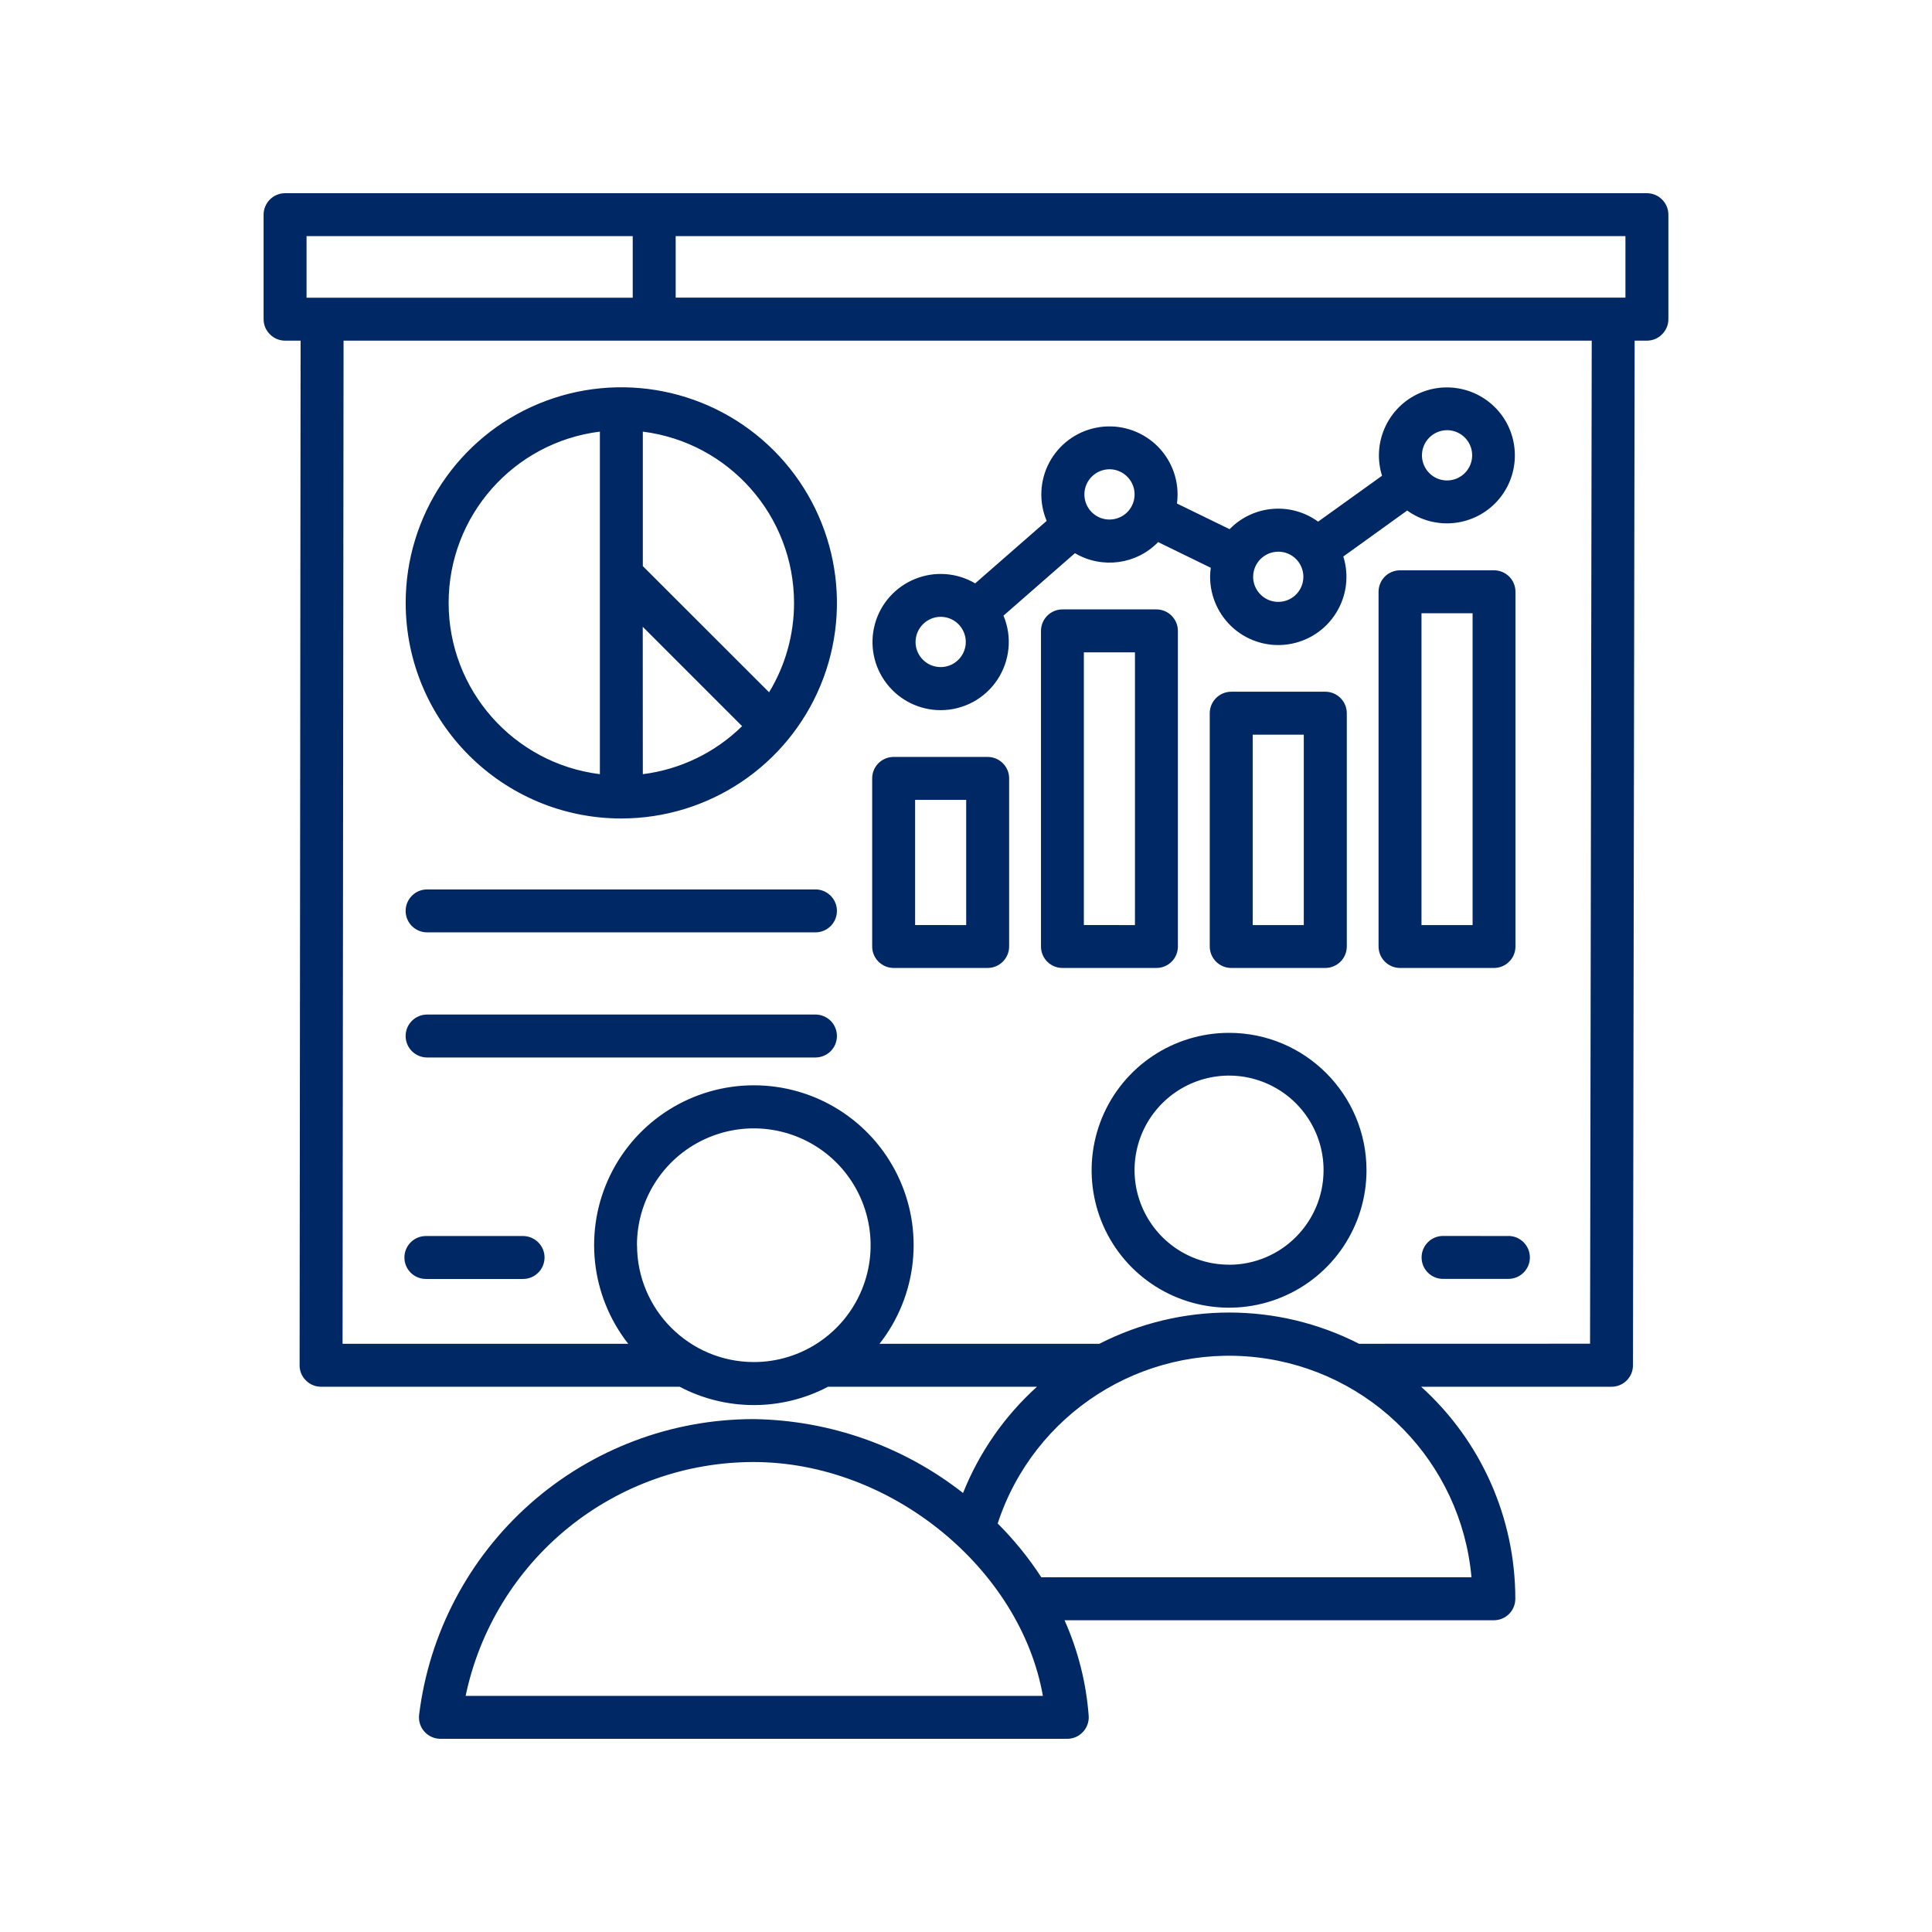 <svg width="80" height="80" viewBox="0 0 80 80" fill="none" xmlns="http://www.w3.org/2000/svg">
<path d="M68.194 8H11.806C11.569 8 11.344 8.094 11.178 8.259C11.009 8.428 10.915 8.653 10.915 8.887V13.216C10.915 13.453 11.009 13.678 11.178 13.844C11.344 14.012 11.569 14.106 11.806 14.106H12.447L12.406 56.531C12.403 56.765 12.497 56.993 12.665 57.159C12.831 57.328 13.056 57.422 13.294 57.422H28.143C30.065 58.434 32.365 58.434 34.287 57.422H42.939C41.596 58.634 40.549 60.14 39.877 61.822C37.402 59.881 34.358 58.809 31.214 58.762C27.808 58.759 24.517 60.003 21.965 62.256C19.412 64.512 17.771 67.621 17.355 71.003C17.324 71.256 17.402 71.51 17.571 71.7C17.74 71.891 17.984 72 18.24 72H44.193C44.439 72 44.677 71.897 44.843 71.716C45.011 71.534 45.099 71.294 45.08 71.047C44.977 69.681 44.639 68.341 44.08 67.091H61.859C62.349 67.091 62.746 66.694 62.746 66.203C62.746 62.856 61.331 59.666 58.846 57.422H66.731C67.221 57.422 67.618 57.025 67.618 56.535L67.687 14.106H68.193C68.431 14.106 68.656 14.013 68.821 13.844C68.99 13.678 69.084 13.453 69.084 13.216V8.891C69.084 8.653 68.99 8.428 68.821 8.26C68.656 8.094 68.431 8 68.193 8L68.194 8ZM67.306 12.325H27.978V9.778H67.306V12.325ZM12.693 9.778H26.2V12.328H12.693V9.778ZM26.375 51.562C26.372 49.606 27.55 47.843 29.359 47.093C31.165 46.343 33.247 46.756 34.631 48.137C36.015 49.522 36.431 51.603 35.684 53.409C34.937 55.218 33.172 56.4 31.215 56.4C28.547 56.397 26.381 54.234 26.378 51.562H26.375ZM19.281 70.222C19.853 67.484 21.356 65.025 23.528 63.262C25.699 61.5 28.415 60.537 31.212 60.54C36.903 60.54 42.253 64.965 43.184 70.222L19.281 70.222ZM60.928 65.312H43.119C42.597 64.509 41.991 63.762 41.312 63.084C42.8 58.537 47.278 55.665 52.031 56.203C56.784 56.743 60.503 60.55 60.931 65.312L60.928 65.312ZM65.841 55.64L56.275 55.643C52.9 53.918 48.901 53.918 45.523 55.643H36.419C37.985 53.65 38.272 50.94 37.166 48.665C36.06 46.387 33.751 44.94 31.216 44.94C28.685 44.94 26.372 46.387 25.266 48.665C24.16 50.94 24.451 53.65 26.013 55.643H14.185L14.226 14.106H65.91L65.841 55.64ZM50.893 42.768C48.59 42.768 46.515 44.153 45.634 46.281C44.756 48.406 45.24 50.856 46.868 52.484C48.496 54.109 50.946 54.596 53.071 53.715C55.2 52.834 56.584 50.759 56.584 48.456C56.581 45.315 54.034 42.768 50.893 42.768L50.893 42.768ZM50.893 52.368C49.309 52.368 47.884 51.412 47.278 49.949C46.671 48.487 47.006 46.806 48.124 45.687C49.246 44.565 50.928 44.23 52.39 44.837C53.853 45.443 54.806 46.871 54.806 48.452C54.806 50.615 53.056 52.368 50.893 52.371L50.893 52.368ZM62.459 51.181V51.178C62.949 51.178 63.349 51.578 63.349 52.068C63.349 52.559 62.949 52.956 62.459 52.956H59.752C59.262 52.956 58.865 52.559 58.865 52.068C58.865 51.578 59.262 51.178 59.752 51.178L62.459 51.181ZM22.549 52.071C22.546 52.562 22.149 52.959 21.659 52.959H17.634H17.637C17.143 52.959 16.746 52.562 16.746 52.071C16.746 51.581 17.143 51.181 17.637 51.181H21.662H21.659C22.149 51.184 22.549 51.581 22.549 52.071ZM37.005 40.081H40.899H40.896C41.386 40.081 41.786 39.681 41.786 39.19V32.231C41.786 31.74 41.386 31.343 40.896 31.343H37.005C36.511 31.343 36.115 31.74 36.115 32.231V39.19C36.115 39.427 36.208 39.652 36.374 39.818C36.543 39.987 36.768 40.081 37.005 40.081ZM37.893 33.121H40.008V38.306L37.893 38.303V33.121ZM48.774 39.193V26.124C48.774 25.634 48.374 25.234 47.883 25.234H43.993C43.758 25.234 43.53 25.328 43.365 25.496C43.199 25.662 43.105 25.887 43.105 26.124V39.193C43.105 39.684 43.502 40.081 43.993 40.081H47.886C48.377 40.081 48.774 39.684 48.774 39.193ZM46.996 38.306L44.88 38.303V27.012H46.996V38.306ZM54.881 40.081C55.115 40.081 55.34 39.987 55.509 39.818C55.674 39.653 55.768 39.428 55.768 39.19V29.534C55.768 29.297 55.674 29.072 55.509 28.906C55.34 28.737 55.115 28.643 54.881 28.643H50.984C50.493 28.643 50.093 29.043 50.093 29.534V39.193C50.096 39.684 50.493 40.081 50.984 40.081L54.881 40.081ZM51.871 30.421H53.987V38.306H51.871V30.421ZM61.864 23.615H57.974C57.736 23.615 57.511 23.709 57.343 23.875C57.177 24.043 57.083 24.268 57.083 24.506V39.193C57.086 39.684 57.483 40.081 57.974 40.081H61.864C62.099 40.081 62.327 39.987 62.493 39.818C62.661 39.653 62.752 39.428 62.752 39.19V24.506C62.752 24.269 62.661 24.044 62.493 23.875C62.327 23.709 62.099 23.615 61.864 23.615L61.864 23.615ZM60.977 38.306H58.861V25.393H60.977V38.306ZM38.949 29.406C39.896 29.406 40.777 28.934 41.299 28.146C41.821 27.359 41.918 26.362 41.552 25.493L44.511 22.906C45.627 23.565 47.052 23.378 47.955 22.447L50.133 23.509L50.136 23.512C50.118 23.634 50.108 23.759 50.108 23.884C50.108 24.709 50.468 25.49 51.09 26.028C51.715 26.565 52.543 26.803 53.355 26.678C54.171 26.553 54.89 26.081 55.324 25.381C55.761 24.684 55.871 23.828 55.624 23.044L58.268 21.14C59.39 21.947 60.927 21.822 61.905 20.847C62.88 19.869 63.002 18.328 62.196 17.209C61.386 16.09 59.886 15.722 58.652 16.34C57.418 16.959 56.815 18.384 57.227 19.7L54.58 21.6C53.452 20.778 51.89 20.912 50.915 21.912L48.736 20.85C48.752 20.728 48.761 20.6 48.761 20.475C48.761 19.631 48.38 18.828 47.727 18.294C47.071 17.759 46.212 17.544 45.383 17.712C44.552 17.878 43.843 18.409 43.446 19.156C43.052 19.903 43.011 20.787 43.34 21.569L40.38 24.156C39.621 23.709 38.699 23.643 37.886 23.975C37.071 24.306 36.458 24.997 36.227 25.843C35.996 26.694 36.174 27.6 36.708 28.297C37.243 28.997 38.071 29.406 38.949 29.406L38.949 29.406ZM59.918 17.813C60.34 17.813 60.718 18.066 60.88 18.456C61.04 18.844 60.952 19.291 60.655 19.588C60.358 19.888 59.908 19.975 59.521 19.816C59.133 19.653 58.88 19.275 58.88 18.853C58.88 18.281 59.346 17.816 59.918 17.813ZM52.93 22.844C53.352 22.844 53.73 23.097 53.89 23.485C54.052 23.872 53.962 24.322 53.665 24.619C53.368 24.916 52.921 25.003 52.533 24.844C52.143 24.681 51.89 24.303 51.89 23.881C51.893 23.309 52.355 22.847 52.93 22.844ZM45.94 19.431C46.362 19.431 46.74 19.688 46.902 20.075C47.062 20.463 46.974 20.91 46.677 21.209C46.377 21.506 45.93 21.594 45.543 21.434C45.155 21.272 44.902 20.894 44.902 20.472C44.902 19.9 45.368 19.434 45.94 19.431ZM38.949 25.541H38.952C39.371 25.541 39.752 25.794 39.911 26.184C40.074 26.572 39.983 27.019 39.687 27.316C39.39 27.616 38.943 27.703 38.552 27.544C38.165 27.381 37.911 27.003 37.911 26.581C37.915 26.009 38.377 25.544 38.949 25.541ZM34.655 37.719C34.655 37.954 34.562 38.179 34.396 38.347C34.227 38.513 34.002 38.607 33.768 38.607H17.686C17.196 38.607 16.796 38.21 16.796 37.719C16.796 37.229 17.196 36.829 17.686 36.829H33.768C34.002 36.829 34.227 36.923 34.396 37.091C34.562 37.257 34.655 37.482 34.655 37.719ZM34.655 42.898C34.655 43.135 34.562 43.36 34.396 43.529C34.227 43.694 34.002 43.788 33.768 43.788H17.686C17.196 43.788 16.796 43.391 16.796 42.898C16.796 42.407 17.196 42.01 17.686 42.01H33.768C34.002 42.01 34.227 42.104 34.396 42.27C34.562 42.438 34.655 42.663 34.655 42.898ZM25.727 33.891C29.34 33.891 32.593 31.716 33.977 28.379C35.358 25.044 34.592 21.204 32.039 18.651C29.486 16.098 25.645 15.335 22.308 16.716C18.973 18.098 16.798 21.354 16.798 24.964C16.805 29.895 20.798 33.888 25.726 33.892L25.727 33.891ZM26.615 25.954L30.727 30.067H30.73C29.615 31.163 28.168 31.863 26.618 32.057L26.615 25.954ZM32.88 24.963C32.88 26.27 32.524 27.551 31.846 28.666L26.618 23.442V17.873C30.193 18.323 32.874 21.36 32.88 24.963V24.963ZM24.84 17.873V32.057C21.262 31.61 18.577 28.569 18.577 24.963C18.577 21.36 21.262 18.319 24.84 17.872V17.873Z" fill="#002864"/>
</svg>
